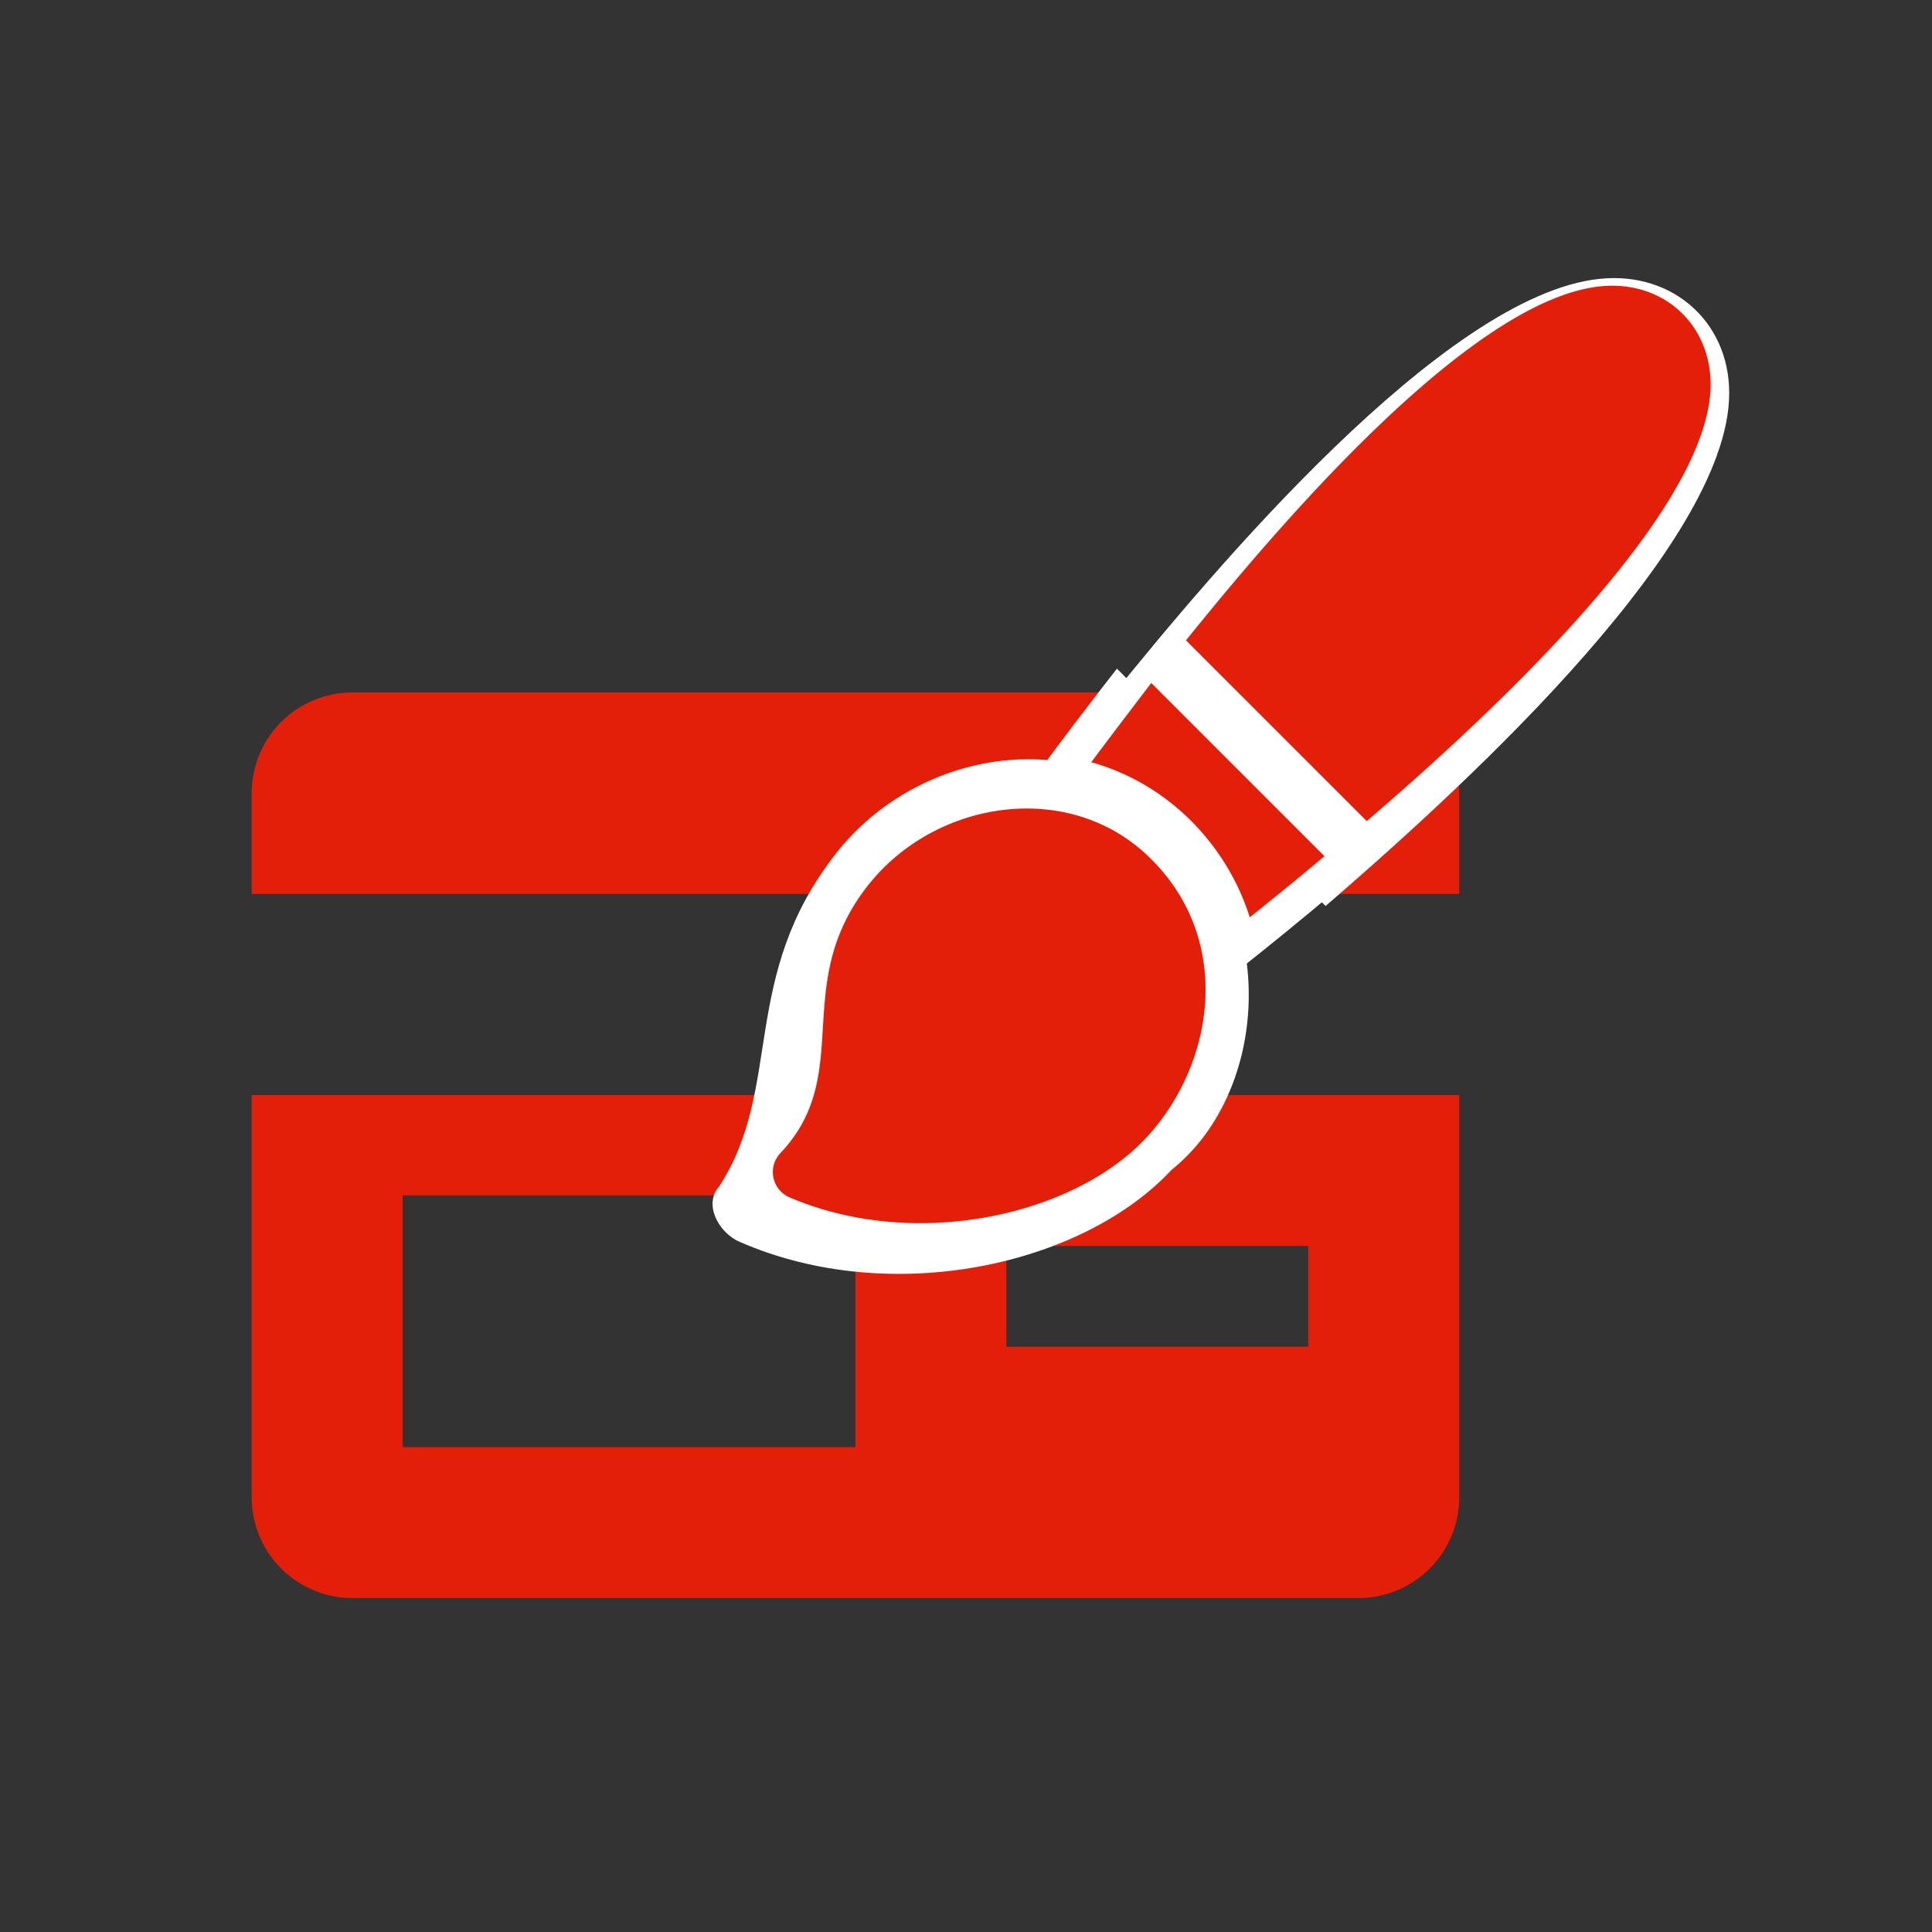 <svg xmlns="http://www.w3.org/2000/svg" id="Capa_1" x="0" y="0" version="1.1" viewBox="0 0 512 512" xml:space="preserve"><rect x="0" y="0" width="512" height="512" fill="#333333" stroke="none"/><style>.st0{fill:#e31e09}.st1{fill:#fff}</style><path d="M66.7 396.8a26.7 26.7 0 0026.7 26.7H360a26.7 26.7 0 0026.7-26.7V290.2h-320v106.6zm200-66.6h80v26.7h-80v-26.7zm-160-13.4h120v66.7h-120v-66.7zM360 183.5H93.4a26.7 26.7 0 00-26.7 26.7v26.7h320v-26.7c0-14.7-12-26.7-26.7-26.7z" class="st0"/><path d="M275.7 203.9c26.9 7.5 46.2 28.8 53.5 52.4 7.1-5.6 15.7-12.6 25.2-20.6L296 177.2c-7.9 10.1-14.8 19.2-20.3 26.7z" class="st1"/><path d="M423.9 73.9c-41.3 4.3-102.8 77.8-128.8 110l56.2 56.2c31.6-27.3 104.7-92.6 106.9-134 1.1-19.9-14.4-34.3-34.3-32.2zM221.6 226.1c-25.8 32.9-13.9 62-31 88.3-4.2 4.6-.3 12.2 5.4 14.7 40.3 17.6 91 6.2 114.5-19.1 24.7-19.7 28.9-64.8 2.1-92.1-25.7-26.5-69.1-19.7-91 8.2z" class="st1"/><path d="M289.2 202c21.1 5.9 36.2 22.6 42 41.1 5.5-4.4 12.3-9.9 19.8-16.2L305.1 181c-6.1 8-11.6 15.2-15.9 21zM424 75.9c-35.2 3.7-87.5 66.3-109.7 93.8l47.9 47.9c27-23.2 89.2-78.9 91.1-114.2.8-17.1-12.4-29.3-29.3-27.5zM230.3 234.3c-21.2 26.5-3.5 50.2-23.5 71.3a7.3 7.3 0 002.4 11.7c33.1 14.2 74.8 5 94.2-15.4 18.2-19.2 23.8-52.2 1.7-74.2-21.2-21.3-56.8-15.9-74.8 6.6z" class="st0"/></svg>
